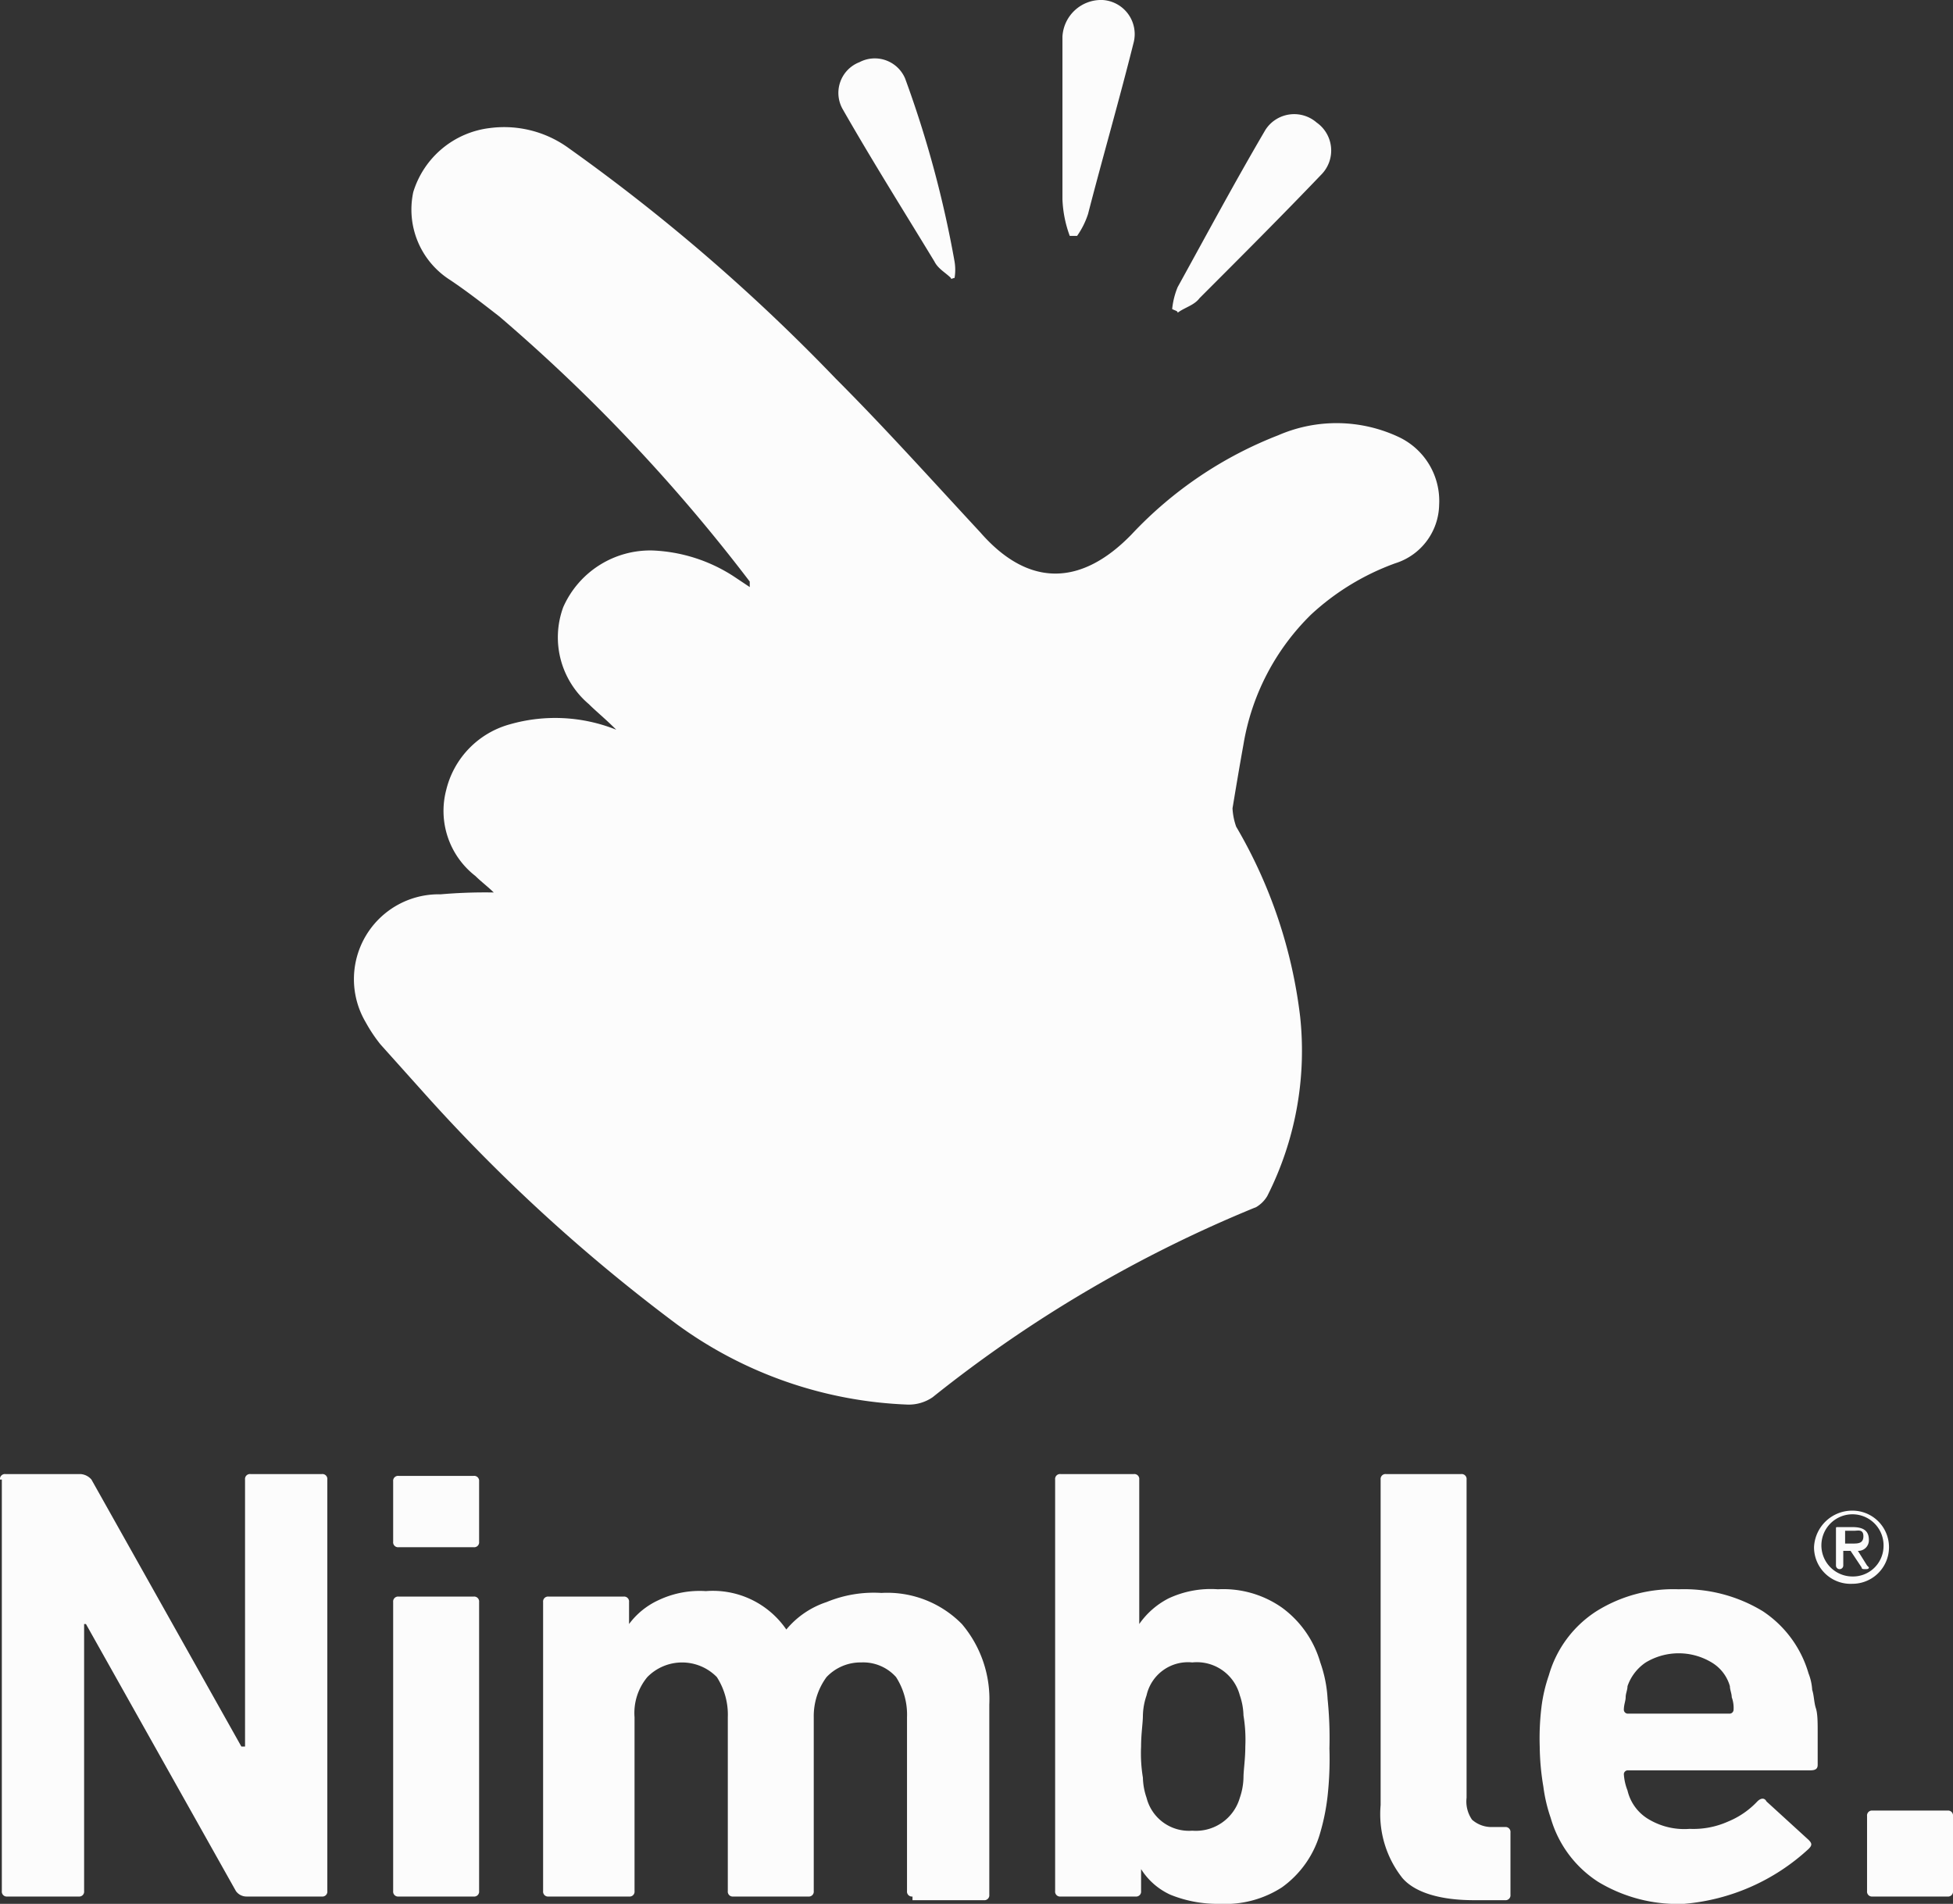 <svg id="Capa_1" data-name="Capa 1" xmlns="http://www.w3.org/2000/svg" viewBox="0 0 106.8 104.1"><rect x="0" y="0" width="106.8" height="104.1" fill="#333333" stroke="none"/><defs><style>.cls-1{fill:#fcfcfc;}</style></defs><path class="cls-1" d="M29,51.8c-.3-.3-.7-.6-1-.9a4.5,4.5,0,0,1-1.6-4.7,4.92,4.92,0,0,1,3.5-3.6,9,9,0,0,1,5.8.3c-.6-.6-1.1-1-1.5-1.4a4.78,4.78,0,0,1-1.4-5.3,5.2,5.2,0,0,1,4.9-3.1,8.79,8.79,0,0,1,4.4,1.4l.9.6v-.3A93.83,93.83,0,0,0,29.3,20.3c-.9-.7-1.8-1.4-2.7-2a4.56,4.56,0,0,1-2-4.8A5,5,0,0,1,28.8,10a6,6,0,0,1,4.3,1.1A103.19,103.19,0,0,1,47.7,23.7c2.7,2.7,5.3,5.6,7.9,8.4,2.7,3.1,5.6,2.9,8.3.1a21.8,21.8,0,0,1,8-5.4,8,8,0,0,1,6.6.1,3.86,3.86,0,0,1,2.2,3.7,3.42,3.42,0,0,1-2.4,3.2,13.55,13.55,0,0,0-4.6,2.8A12.89,12.89,0,0,0,70,43.7c-.2,1.1-.4,2.3-.6,3.5a3.55,3.55,0,0,0,.2,1,26.72,26.72,0,0,1,3.5,10.4,17.57,17.57,0,0,1-1.8,9.8,1.72,1.72,0,0,1-.6.6A71.6,71.6,0,0,0,53,79.4a2.3,2.3,0,0,1-1.4.4A22.84,22.84,0,0,1,39,75.4,94,94,0,0,1,25.4,63l-2.6-2.9a8.34,8.34,0,0,1-.8-1.2,4.64,4.64,0,0,1,4.1-7A28.1,28.1,0,0,1,29,51.8ZM60.9,15.9a4.49,4.49,0,0,0,.6-1.2c.8-3.1,1.7-6.2,2.5-9.4A1.87,1.87,0,0,0,62.3,3a2.12,2.12,0,0,0-2.2,2v8.9a6.47,6.47,0,0,0,.4,2Zm5.5,4.2c.4-.3.9-.4,1.2-.8,2.3-2.3,4.5-4.5,6.7-6.8A1.87,1.87,0,0,0,74,9.7a1.87,1.87,0,0,0-2.8.4c-1.7,2.9-3.2,5.7-4.8,8.6a4.22,4.22,0,0,0-.3,1.2C66.3,20,66.4,20,66.4,20.1ZM54.2,18.2a2.72,2.72,0,0,0,0-.9,59.19,59.19,0,0,0-2.7-10A1.8,1.8,0,0,0,49,6.4,1.8,1.8,0,0,0,48.1,9c1.6,2.8,3.3,5.5,5,8.3.2.4.6.6.9.9C54,18.3,54.1,18.2,54.2,18.2Zm47,69.4a2.09,2.09,0,0,1,2.1-2,2,2,0,1,1,0,4A2,2,0,0,1,101.2,87.6Zm3.8,0a1.7,1.7,0,1,0-1.7,1.6A1.67,1.67,0,0,0,105,87.6Zm-2.2.2v.8a.2.2,0,0,1-.4,0v-2c0-.1,0-.1.1-.1h.8c.6,0,.9.2.9.7a.58.58,0,0,1-.6.6l.5.8.1.1c0,.1-.1.1-.2.1s-.2,0-.2-.1l-.6-.9Zm.5-.4c.3,0,.6,0,.6-.4s-.3-.3-.5-.3h-.5v.7ZM2,83.9a.27.27,0,0,1,.3-.3H6.4a.86.86,0,0,1,.6.3l8.2,14.6h.2V83.9a.27.27,0,0,1,.3-.3h3.9a.27.27,0,0,1,.3.3v22.5a.27.27,0,0,1-.3.3H15.5a.71.71,0,0,1-.6-.3L6.7,91.8H6.6v14.6a.27.27,0,0,1-.3.3H2.4a.27.27,0,0,1-.3-.3V83.9Zm21.8,3.7a.27.27,0,0,1-.3-.3V84a.27.27,0,0,1,.3-.3h4.1a.27.27,0,0,1,.3.3v3.3a.27.27,0,0,1-.3.3Zm0,19.1a.27.27,0,0,1-.3-.3V90.6a.27.27,0,0,1,.3-.3h4.1a.27.27,0,0,1,.3.3v15.8a.27.27,0,0,1-.3.3Zm28.1,0a.27.27,0,0,1-.3-.3V96.9a3.8,3.8,0,0,0-.6-2.2,2.41,2.41,0,0,0-1.9-.8,2.56,2.56,0,0,0-1.9.8,3.61,3.61,0,0,0-.7,2.2v9.5a.27.27,0,0,1-.3.3H42.1a.27.27,0,0,1-.3-.3V96.9a3.8,3.8,0,0,0-.6-2.2,2.66,2.66,0,0,0-3.8,0,3.07,3.07,0,0,0-.7,2.2v9.5a.27.27,0,0,1-.3.3H32a.27.27,0,0,1-.3-.3V90.6a.27.27,0,0,1,.3-.3h4.1a.27.27,0,0,1,.3.3v1.2h0A4.17,4.17,0,0,1,38,90.5a5.26,5.26,0,0,1,2.6-.5A4.87,4.87,0,0,1,45,92.1h0a4.82,4.82,0,0,1,2.2-1.5,6.74,6.74,0,0,1,3-.5,5.72,5.72,0,0,1,4.4,1.7,6.35,6.35,0,0,1,1.5,4.4v10.4a.27.27,0,0,1-.3.3H51.9Zm16.8.4a6.84,6.84,0,0,1-2.7-.5,3.71,3.71,0,0,1-1.6-1.4h0v1.2a.27.27,0,0,1-.3.3H60a.27.27,0,0,1-.3-.3V83.9a.27.27,0,0,1,.3-.3h4a.27.27,0,0,1,.3.3v7.9h0a4.39,4.39,0,0,1,1.6-1.4,5.44,5.44,0,0,1,2.7-.5,5.58,5.58,0,0,1,3.5,1,5.65,5.65,0,0,1,2.1,3,7.11,7.11,0,0,1,.4,2,21,21,0,0,1,.1,2.7,18.58,18.58,0,0,1-.1,2.6,11.8,11.8,0,0,1-.4,2,5.5,5.5,0,0,1-2.1,3A5.71,5.71,0,0,1,68.7,107.1Zm-1.5-4a2.5,2.5,0,0,0,2.6-1.8,3.59,3.59,0,0,0,.2-1.1c0-.4.1-1,.1-1.7a8.12,8.12,0,0,0-.1-1.7,3.59,3.59,0,0,0-.2-1.1,2.43,2.43,0,0,0-2.6-1.8,2.32,2.32,0,0,0-2.5,1.8,3.59,3.59,0,0,0-.2,1.1c0,.4-.1,1-.1,1.7a8.12,8.12,0,0,0,.1,1.7,3.59,3.59,0,0,0,.2,1.1A2.39,2.39,0,0,0,67.2,103.1Zm15.4,3.8c-1.8,0-3.2-.4-3.9-1.2a5.63,5.63,0,0,1-1.2-4V83.9a.27.27,0,0,1,.3-.3h4.1a.27.27,0,0,1,.3.3v17.4a1.74,1.74,0,0,0,.3,1.2,1.6,1.6,0,0,0,1.1.4h.7a.27.27,0,0,1,.3.3v3.4a.27.27,0,0,1-.3.3Zm11.5.2a8.41,8.41,0,0,1-4.7-1.2,6.18,6.18,0,0,1-2.6-3.5,8.47,8.47,0,0,1-.4-1.7,13.79,13.79,0,0,1-.2-2.2,14.12,14.12,0,0,1,.1-2.2,8.47,8.47,0,0,1,.4-1.7,6.18,6.18,0,0,1,2.6-3.5,7.94,7.94,0,0,1,4.5-1.2,8.29,8.29,0,0,1,4.6,1.2,6.12,6.12,0,0,1,2.5,3.4,2.92,2.92,0,0,1,.2.9c.1.3.1.7.2,1s.1.8.1,1.3v1.8c0,.2-.1.3-.4.3H91a.22.22,0,0,0-.2.2,2.92,2.92,0,0,0,.2.9,2.48,2.48,0,0,0,1.2,1.6,3.79,3.79,0,0,0,2.2.5,4.64,4.64,0,0,0,2.1-.4,4.57,4.57,0,0,0,1.6-1.1c.2-.2.4-.2.5,0l2.3,2.1c.2.2.2.3,0,.5a11.45,11.45,0,0,1-6.8,3Zm2.5-10.4a.22.22,0,0,0,.2-.2,1.7,1.7,0,0,0-.1-.7c0-.2-.1-.4-.1-.6a2.21,2.21,0,0,0-1-1.3,3.49,3.49,0,0,0-3.6,0,2.56,2.56,0,0,0-1,1.3c0,.2-.1.4-.1.6s-.1.4-.1.7a.22.22,0,0,0,.2.2Zm7.5,5.6a.27.27,0,0,1,.3-.3h4.1a.27.27,0,0,1,.3.3v4.1a.27.27,0,0,1-.3.3h-4.1a.27.27,0,0,1-.3-.3Z" transform="translate(-2 -3)"/></svg>